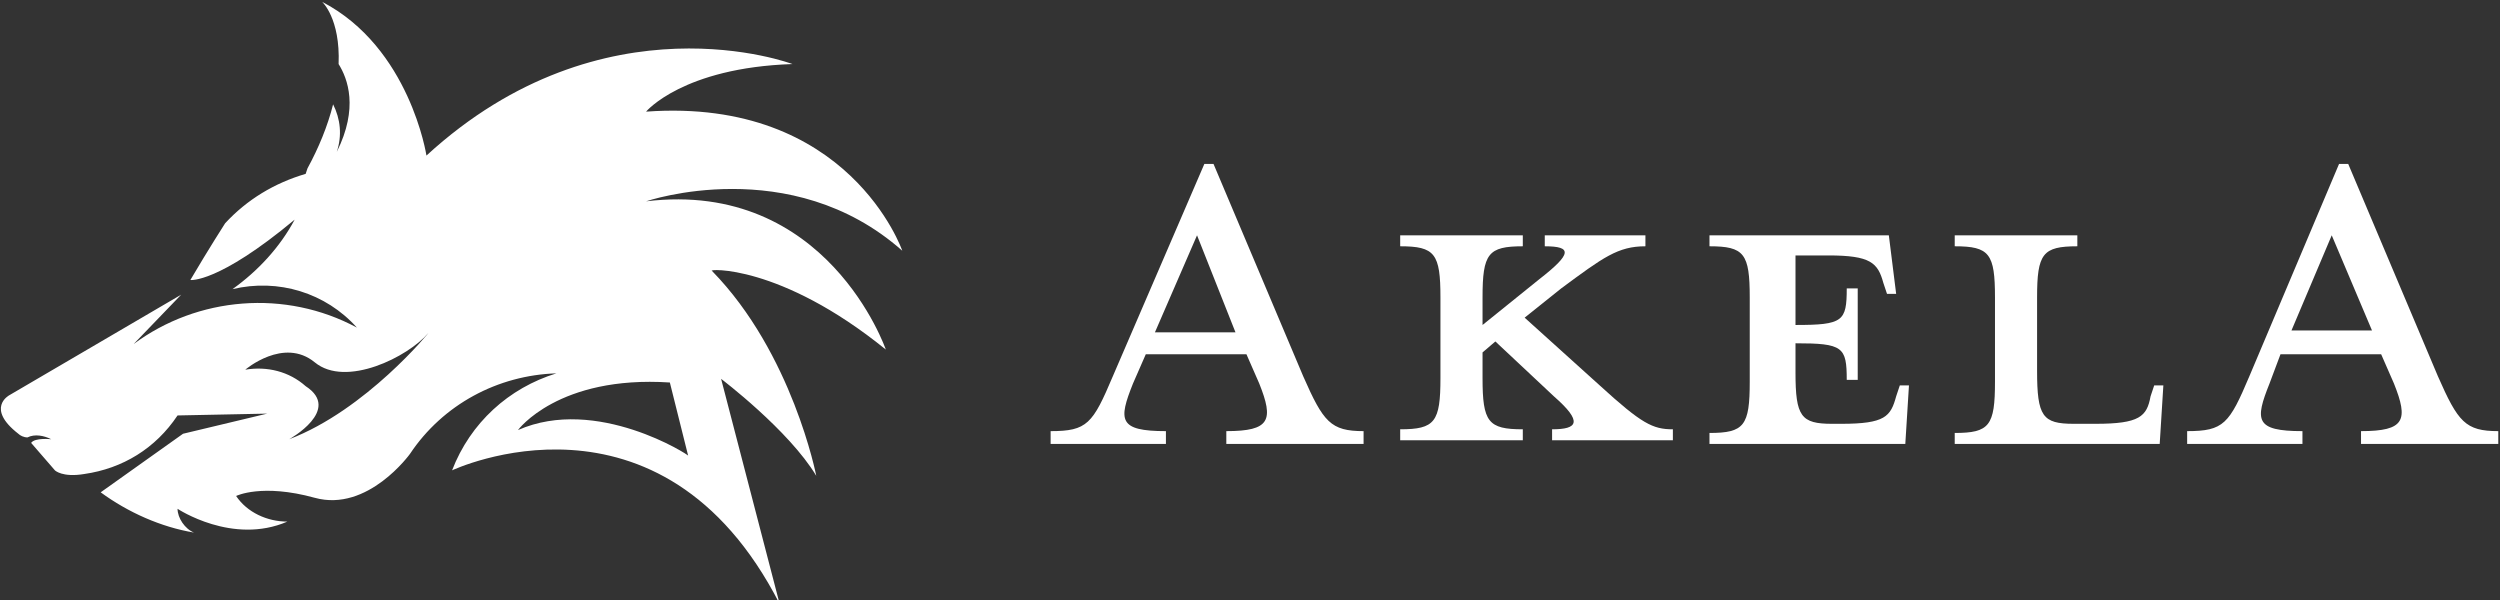 <?xml version="1.0" encoding="utf-8"?>
<!-- Generator: Adobe Illustrator 27.3.1, SVG Export Plug-In . SVG Version: 6.00 Build 0)  -->
<svg version="1.1" id="Layer_2_00000093878024620560661080000014101525697113243580_"
	 xmlns="http://www.w3.org/2000/svg" xmlns:xlink="http://www.w3.org/1999/xlink" x="0px" y="0px" viewBox="0 0 136.6 32.8"
	 style="enable-background:new 0 0 136.6 32.8;" xml:space="preserve">
<rect x="0" y="0" width="136.6" height="32.8" fill="#333333" stroke="none"/>
<style type="text/css">
	.st0{fill:#FFFFFF;}
</style>
<g id="Group_4241" transform="translate(-17.999 -135)">
	<g id="Group_4240" transform="translate(75.505 143.657)">
		<path id="Path_1395_00000108275704117027968980000004224528831486047878_" class="st0" d="M4.4,12.3c-0.8,2-0.8,2.6,1.8,2.6v0.7
			h-6.3v-0.7c2,0,2.3-0.4,3.4-3l5-11.6h0.5l4.9,11.6c1.1,2.5,1.5,3,3.3,3v0.7H9.5v-0.7c2.4,0,2.6-0.6,1.8-2.6l-0.7-1.6H5.1L4.4,12.3
			z M7.9,4.2L5.6,9.5h4.4L7.9,4.2z"/>
		<path id="Path_1396_00000075848008422478503520000007941777013478749100_" class="st0" d="M25.7,4.8c-1.9,0-2.2,0.4-2.2,2.8v1.5
			l3.1-2.5c1.8-1.4,1.8-1.8,0.3-1.8V4.2h5.5v0.6c-1.5,0-2.3,0.6-4.6,2.3l-2,1.6l4.1,3.7c2.3,2.1,2.9,2.4,4,2.4v0.6h-6.6v-0.6
			c1.4,0,1.7-0.4,0.1-1.8l-3.2-3l-0.7,0.6v1.4c0,2.4,0.3,2.8,2.2,2.8v0.6H19v-0.6c1.9,0,2.2-0.4,2.2-2.8V7.6c0-2.4-0.3-2.8-2.2-2.8
			V4.2h6.7V4.8z"/>
		<path id="Path_1397_00000168103733008448202390000017177163769725522576_" class="st0" d="M46.1,7.4h-0.5l-0.2-0.6
			c-0.3-1.1-0.7-1.5-3-1.5h-1.8v3.8c2.6,0,2.8-0.2,2.8-2H44v5h-0.6c0-1.8-0.2-2-2.8-2v1.6c0,2.4,0.3,2.8,2,2.8h0.5
			c2.4,0,2.7-0.4,3-1.5l0.2-0.6h0.5l-0.2,3.2H35.9v-0.6c1.9,0,2.2-0.4,2.2-2.8V7.6c0-2.4-0.3-2.8-2.2-2.8V4.2h9.8L46.1,7.4z"/>
		<path id="Path_1398_00000178182088837811352090000014158185186481880458_" class="st0" d="M55.8,14.5H57c2.4,0,2.8-0.4,3-1.5
			l0.2-0.6h0.5l-0.2,3.2H49.3V15c1.9,0,2.2-0.4,2.2-2.8V7.6c0-2.4-0.3-2.8-2.2-2.8V4.2H56v0.6c-1.9,0-2.2,0.4-2.2,2.8v4
			C53.8,14.1,54.1,14.5,55.8,14.5"/>
		<path id="Path_1399_00000049904120549317832700000014502327536021155974_" class="st0" d="M66.5,12.3c-0.8,2-0.8,2.6,1.8,2.6v0.7
			H62v-0.7c2,0,2.3-0.4,3.4-3l4.9-11.6h0.5l4.9,11.6c1.1,2.5,1.5,3,3.3,3v0.7h-7.5v-0.7c2.4,0,2.6-0.6,1.8-2.6l-0.7-1.6h-5.5
			L66.5,12.3z M69.9,4.2l-2.2,5.2h4.4L69.9,4.2z"/>
	</g>
	<path id="Path_1400" class="st0" d="M66.4,154.1c0,0-3.2-9.3-13.1-8.1c0,0,7.9-2.7,14,2.7c0,0-2.9-8.4-14-7.6c0,0,2-2.4,8-2.6
		c0,0-10.3-3.9-20,5c0,0-0.9-5.9-5.7-8.4c0,0,1,0.9,0.9,3.4c0.5,0.8,1.1,2.4-0.1,4.8c0.3-0.9,0.2-1.8-0.2-2.6
		c-0.3,1.2-0.8,2.4-1.4,3.5l-0.1,0.3c-1.7,0.5-3.2,1.4-4.4,2.7c0,0-0.9,1.4-1.9,3.1c0,0,1.5,0.2,5.7-3.3c-0.8,1.5-2,2.8-3.4,3.8
		c2.5-0.6,5.1,0.2,6.8,2.1c-3.9-2.1-8.7-1.7-12.2,0.9l2.6-2.7l-9.4,5.5c0,0-1.3,0.7,0.5,2.1c0.1,0.1,0.3,0.2,0.5,0.2
		c0.4-0.2,0.9-0.1,1.3,0.1c0,0-0.9-0.1-1.1,0.2l1.3,1.5c0,0,0.4,0.4,1.6,0.2c2.1-0.3,3.9-1.4,5.1-3.2l4.9-0.1l-4.6,1.1l-4.5,3.2
		c1.5,1.1,3.3,1.9,5.1,2.2c-0.5-0.2-0.9-0.8-0.9-1.3c0,0,3,2,6,0.7c-1.1,0-2.2-0.5-2.8-1.4c0,0,1.4-0.7,4.3,0.1s5.2-2.4,5.2-2.4
		c1.8-2.7,4.8-4.3,8-4.4c-2.6,0.8-4.7,2.7-5.7,5.3c0,0,11.4-5.4,17.9,7.3l-3.2-12.3c0,0,3.7,2.8,5.2,5.3c0,0-1.3-6.7-5.7-11.2
		C56.6,149.7,60.6,149.4,66.4,154.1 M33.8,159c0,0,2.9-1.6,0.9-2.9c-0.9-0.8-2.1-1.1-3.3-0.9c0,0,2.1-1.8,3.8-0.4s5.1-0.3,6.2-1.6
		C41.5,153.1,38,157.4,33.8,159 M46.3,158.5c0,0,2.2-3,8.3-2.6l1,4C55.7,159.9,50.6,156.6,46.3,158.5"/>
</g>
</svg>
